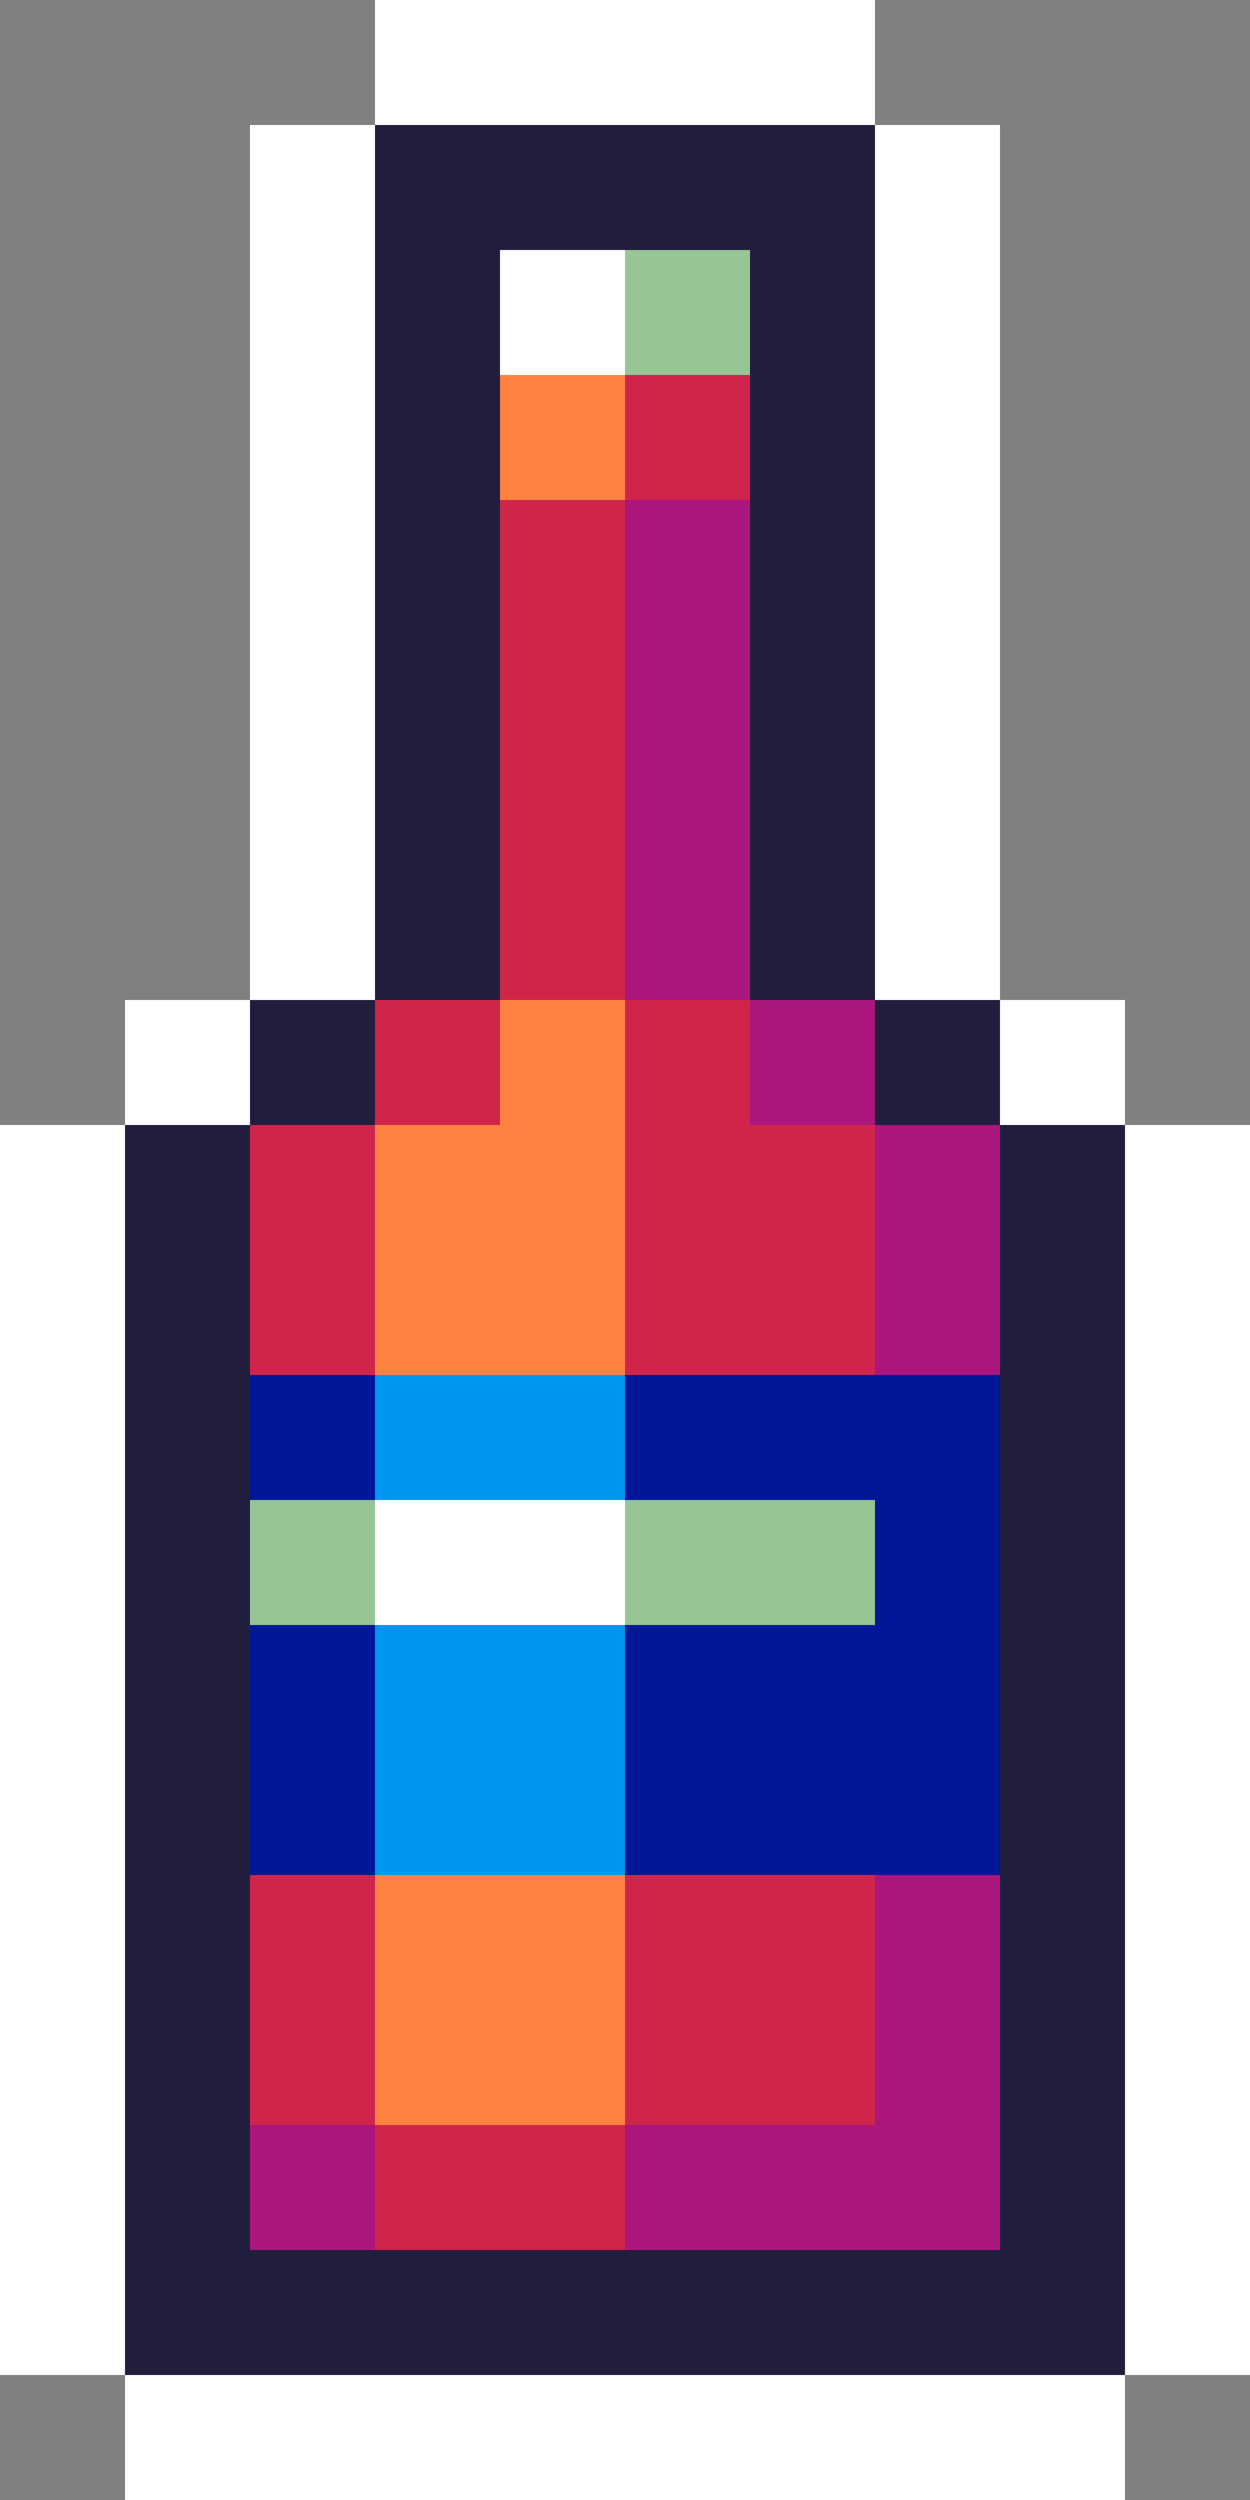 <?xml version="1.0" encoding="UTF-8"?>
<!DOCTYPE svg PUBLIC '-//W3C//DTD SVG 1.0//EN'
          'http://www.w3.org/TR/2001/REC-SVG-20010904/DTD/svg10.dtd'>
<svg height="20" shape-rendering="crispEdges" viewBox="0 0 10 20" width="10" xmlns="http://www.w3.org/2000/svg" xmlns:xlink="http://www.w3.org/1999/xlink"
><rect x="0" y="0" width="10" height="20" fill="#808080" stroke="none"/><path d="M3 0H4V1H3z" fill="#FFF"
  /><path d="M4 0H5V1H4z" fill="#FFF"
  /><path d="M5 0H6V1H5z" fill="#FFF"
  /><path d="M6 0H7V1H6z" fill="#FFF"
  /><path d="M2 1H3V2H2z" fill="#FFF"
  /><path d="M3 1H4V2H3z" fill="#211E3D"
  /><path d="M4 1H5V2H4z" fill="#211E3D"
  /><path d="M5 1H6V2H5z" fill="#211E3D"
  /><path d="M6 1H7V2H6z" fill="#211E3D"
  /><path d="M7 1H8V2H7z" fill="#FFF"
  /><path d="M2 2H3V3H2z" fill="#FFF"
  /><path d="M3 2H4V3H3z" fill="#211E3D"
  /><path d="M4 2H5V3H4z" fill="#FFF"
  /><path d="M5 2H6V3H5z" fill="#97C593"
  /><path d="M6 2H7V3H6z" fill="#211E3D"
  /><path d="M7 2H8V3H7z" fill="#FFF"
  /><path d="M2 3H3V4H2z" fill="#FFF"
  /><path d="M3 3H4V4H3z" fill="#211E3D"
  /><path d="M4 3H5V4H4z" fill="#FF8241"
  /><path d="M5 3H6V4H5z" fill="#D0254B"
  /><path d="M6 3H7V4H6z" fill="#211E3D"
  /><path d="M7 3H8V4H7z" fill="#FFF"
  /><path d="M2 4H3V5H2z" fill="#FFF"
  /><path d="M3 4H4V5H3z" fill="#211E3D"
  /><path d="M4 4H5V5H4z" fill="#D0254B"
  /><path d="M5 4H6V5H5z" fill="#A9177C"
  /><path d="M6 4H7V5H6z" fill="#211E3D"
  /><path d="M7 4H8V5H7z" fill="#FFF"
  /><path d="M2 5H3V6H2z" fill="#FFF"
  /><path d="M3 5H4V6H3z" fill="#211E3D"
  /><path d="M4 5H5V6H4z" fill="#D0254B"
  /><path d="M5 5H6V6H5z" fill="#A9177C"
  /><path d="M6 5H7V6H6z" fill="#211E3D"
  /><path d="M7 5H8V6H7z" fill="#FFF"
  /><path d="M2 6H3V7H2z" fill="#FFF"
  /><path d="M3 6H4V7H3z" fill="#211E3D"
  /><path d="M4 6H5V7H4z" fill="#D0254B"
  /><path d="M5 6H6V7H5z" fill="#A9177C"
  /><path d="M6 6H7V7H6z" fill="#211E3D"
  /><path d="M7 6H8V7H7z" fill="#FFF"
  /><path d="M2 7H3V8H2z" fill="#FFF"
  /><path d="M3 7H4V8H3z" fill="#211E3D"
  /><path d="M4 7H5V8H4z" fill="#D0254B"
  /><path d="M5 7H6V8H5z" fill="#A9177C"
  /><path d="M6 7H7V8H6z" fill="#211E3D"
  /><path d="M7 7H8V8H7z" fill="#FFF"
  /><path d="M1 8H2V9H1z" fill="#FFF"
  /><path d="M2 8H3V9H2z" fill="#211E3D"
  /><path d="M3 8H4V9H3z" fill="#D0254B"
  /><path d="M4 8H5V9H4z" fill="#FF8241"
  /><path d="M5 8H6V9H5z" fill="#D0254B"
  /><path d="M6 8H7V9H6z" fill="#A9177C"
  /><path d="M7 8H8V9H7z" fill="#211E3D"
  /><path d="M8 8H9V9H8z" fill="#FFF"
  /><path d="M0 9H1V10H0z" fill="#FFF"
  /><path d="M1 9H2V10H1z" fill="#211E3D"
  /><path d="M2 9H3V10H2z" fill="#D0254B"
  /><path d="M3 9H4V10H3z" fill="#FF8241"
  /><path d="M4 9H5V10H4z" fill="#FF8241"
  /><path d="M5 9H6V10H5z" fill="#D0254B"
  /><path d="M6 9H7V10H6z" fill="#D0254B"
  /><path d="M7 9H8V10H7z" fill="#A9177C"
  /><path d="M8 9H9V10H8z" fill="#211E3D"
  /><path d="M9 9H10V10H9z" fill="#FFF"
  /><path d="M0 10H1V11H0z" fill="#FFF"
  /><path d="M1 10H2V11H1z" fill="#211E3D"
  /><path d="M2 10H3V11H2z" fill="#D0254B"
  /><path d="M3 10H4V11H3z" fill="#FF8241"
  /><path d="M4 10H5V11H4z" fill="#FF8241"
  /><path d="M5 10H6V11H5z" fill="#D0254B"
  /><path d="M6 10H7V11H6z" fill="#D0254B"
  /><path d="M7 10H8V11H7z" fill="#A9177C"
  /><path d="M8 10H9V11H8z" fill="#211E3D"
  /><path d="M9 10H10V11H9z" fill="#FFF"
  /><path d="M0 11H1V12H0z" fill="#FFF"
  /><path d="M1 11H2V12H1z" fill="#211E3D"
  /><path d="M2 11H3V12H2z" fill="#001798"
  /><path d="M3 11H4V12H3z" fill="#0096EF"
  /><path d="M4 11H5V12H4z" fill="#0096EF"
  /><path d="M5 11H6V12H5z" fill="#001798"
  /><path d="M6 11H7V12H6z" fill="#001798"
  /><path d="M7 11H8V12H7z" fill="#001798"
  /><path d="M8 11H9V12H8z" fill="#211E3D"
  /><path d="M9 11H10V12H9z" fill="#FFF"
  /><path d="M0 12H1V13H0z" fill="#FFF"
  /><path d="M1 12H2V13H1z" fill="#211E3D"
  /><path d="M2 12H3V13H2z" fill="#97C593"
  /><path d="M3 12H4V13H3z" fill="#FFF"
  /><path d="M4 12H5V13H4z" fill="#FFF"
  /><path d="M5 12H6V13H5z" fill="#97C593"
  /><path d="M6 12H7V13H6z" fill="#97C593"
  /><path d="M7 12H8V13H7z" fill="#001798"
  /><path d="M8 12H9V13H8z" fill="#211E3D"
  /><path d="M9 12H10V13H9z" fill="#FFF"
  /><path d="M0 13H1V14H0z" fill="#FFF"
  /><path d="M1 13H2V14H1z" fill="#211E3D"
  /><path d="M2 13H3V14H2z" fill="#001798"
  /><path d="M3 13H4V14H3z" fill="#0096EF"
  /><path d="M4 13H5V14H4z" fill="#0096EF"
  /><path d="M5 13H6V14H5z" fill="#001798"
  /><path d="M6 13H7V14H6z" fill="#001798"
  /><path d="M7 13H8V14H7z" fill="#001798"
  /><path d="M8 13H9V14H8z" fill="#211E3D"
  /><path d="M9 13H10V14H9z" fill="#FFF"
  /><path d="M0 14H1V15H0z" fill="#FFF"
  /><path d="M1 14H2V15H1z" fill="#211E3D"
  /><path d="M2 14H3V15H2z" fill="#001798"
  /><path d="M3 14H4V15H3z" fill="#0096EF"
  /><path d="M4 14H5V15H4z" fill="#0096EF"
  /><path d="M5 14H6V15H5z" fill="#001798"
  /><path d="M6 14H7V15H6z" fill="#001798"
  /><path d="M7 14H8V15H7z" fill="#001798"
  /><path d="M8 14H9V15H8z" fill="#211E3D"
  /><path d="M9 14H10V15H9z" fill="#FFF"
  /><path d="M0 15H1V16H0z" fill="#FFF"
  /><path d="M1 15H2V16H1z" fill="#211E3D"
  /><path d="M2 15H3V16H2z" fill="#D0254B"
  /><path d="M3 15H4V16H3z" fill="#FF8241"
  /><path d="M4 15H5V16H4z" fill="#FF8241"
  /><path d="M5 15H6V16H5z" fill="#D0254B"
  /><path d="M6 15H7V16H6z" fill="#D0254B"
  /><path d="M7 15H8V16H7z" fill="#A9177C"
  /><path d="M8 15H9V16H8z" fill="#211E3D"
  /><path d="M9 15H10V16H9z" fill="#FFF"
  /><path d="M0 16H1V17H0z" fill="#FFF"
  /><path d="M1 16H2V17H1z" fill="#211E3D"
  /><path d="M2 16H3V17H2z" fill="#D0254B"
  /><path d="M3 16H4V17H3z" fill="#FF8241"
  /><path d="M4 16H5V17H4z" fill="#FF8241"
  /><path d="M5 16H6V17H5z" fill="#D0254B"
  /><path d="M6 16H7V17H6z" fill="#D0254B"
  /><path d="M7 16H8V17H7z" fill="#A9177C"
  /><path d="M8 16H9V17H8z" fill="#211E3D"
  /><path d="M9 16H10V17H9z" fill="#FFF"
  /><path d="M0 17H1V18H0z" fill="#FFF"
  /><path d="M1 17H2V18H1z" fill="#211E3D"
  /><path d="M2 17H3V18H2z" fill="#A9177C"
  /><path d="M3 17H4V18H3z" fill="#D0254B"
  /><path d="M4 17H5V18H4z" fill="#D0254B"
  /><path d="M5 17H6V18H5z" fill="#A9177C"
  /><path d="M6 17H7V18H6z" fill="#A9177C"
  /><path d="M7 17H8V18H7z" fill="#A9177C"
  /><path d="M8 17H9V18H8z" fill="#211E3D"
  /><path d="M9 17H10V18H9z" fill="#FFF"
  /><path d="M0 18H1V19H0z" fill="#FFF"
  /><path d="M1 18H2V19H1z" fill="#211E3D"
  /><path d="M2 18H3V19H2z" fill="#211E3D"
  /><path d="M3 18H4V19H3z" fill="#211E3D"
  /><path d="M4 18H5V19H4z" fill="#211E3D"
  /><path d="M5 18H6V19H5z" fill="#211E3D"
  /><path d="M6 18H7V19H6z" fill="#211E3D"
  /><path d="M7 18H8V19H7z" fill="#211E3D"
  /><path d="M8 18H9V19H8z" fill="#211E3D"
  /><path d="M9 18H10V19H9z" fill="#FFF"
  /><path d="M1 19H2V20H1z" fill="#FFF"
  /><path d="M2 19H3V20H2z" fill="#FFF"
  /><path d="M3 19H4V20H3z" fill="#FFF"
  /><path d="M4 19H5V20H4z" fill="#FFF"
  /><path d="M5 19H6V20H5z" fill="#FFF"
  /><path d="M6 19H7V20H6z" fill="#FFF"
  /><path d="M7 19H8V20H7z" fill="#FFF"
  /><path d="M8 19H9V20H8z" fill="#FFF"
/></svg
>

